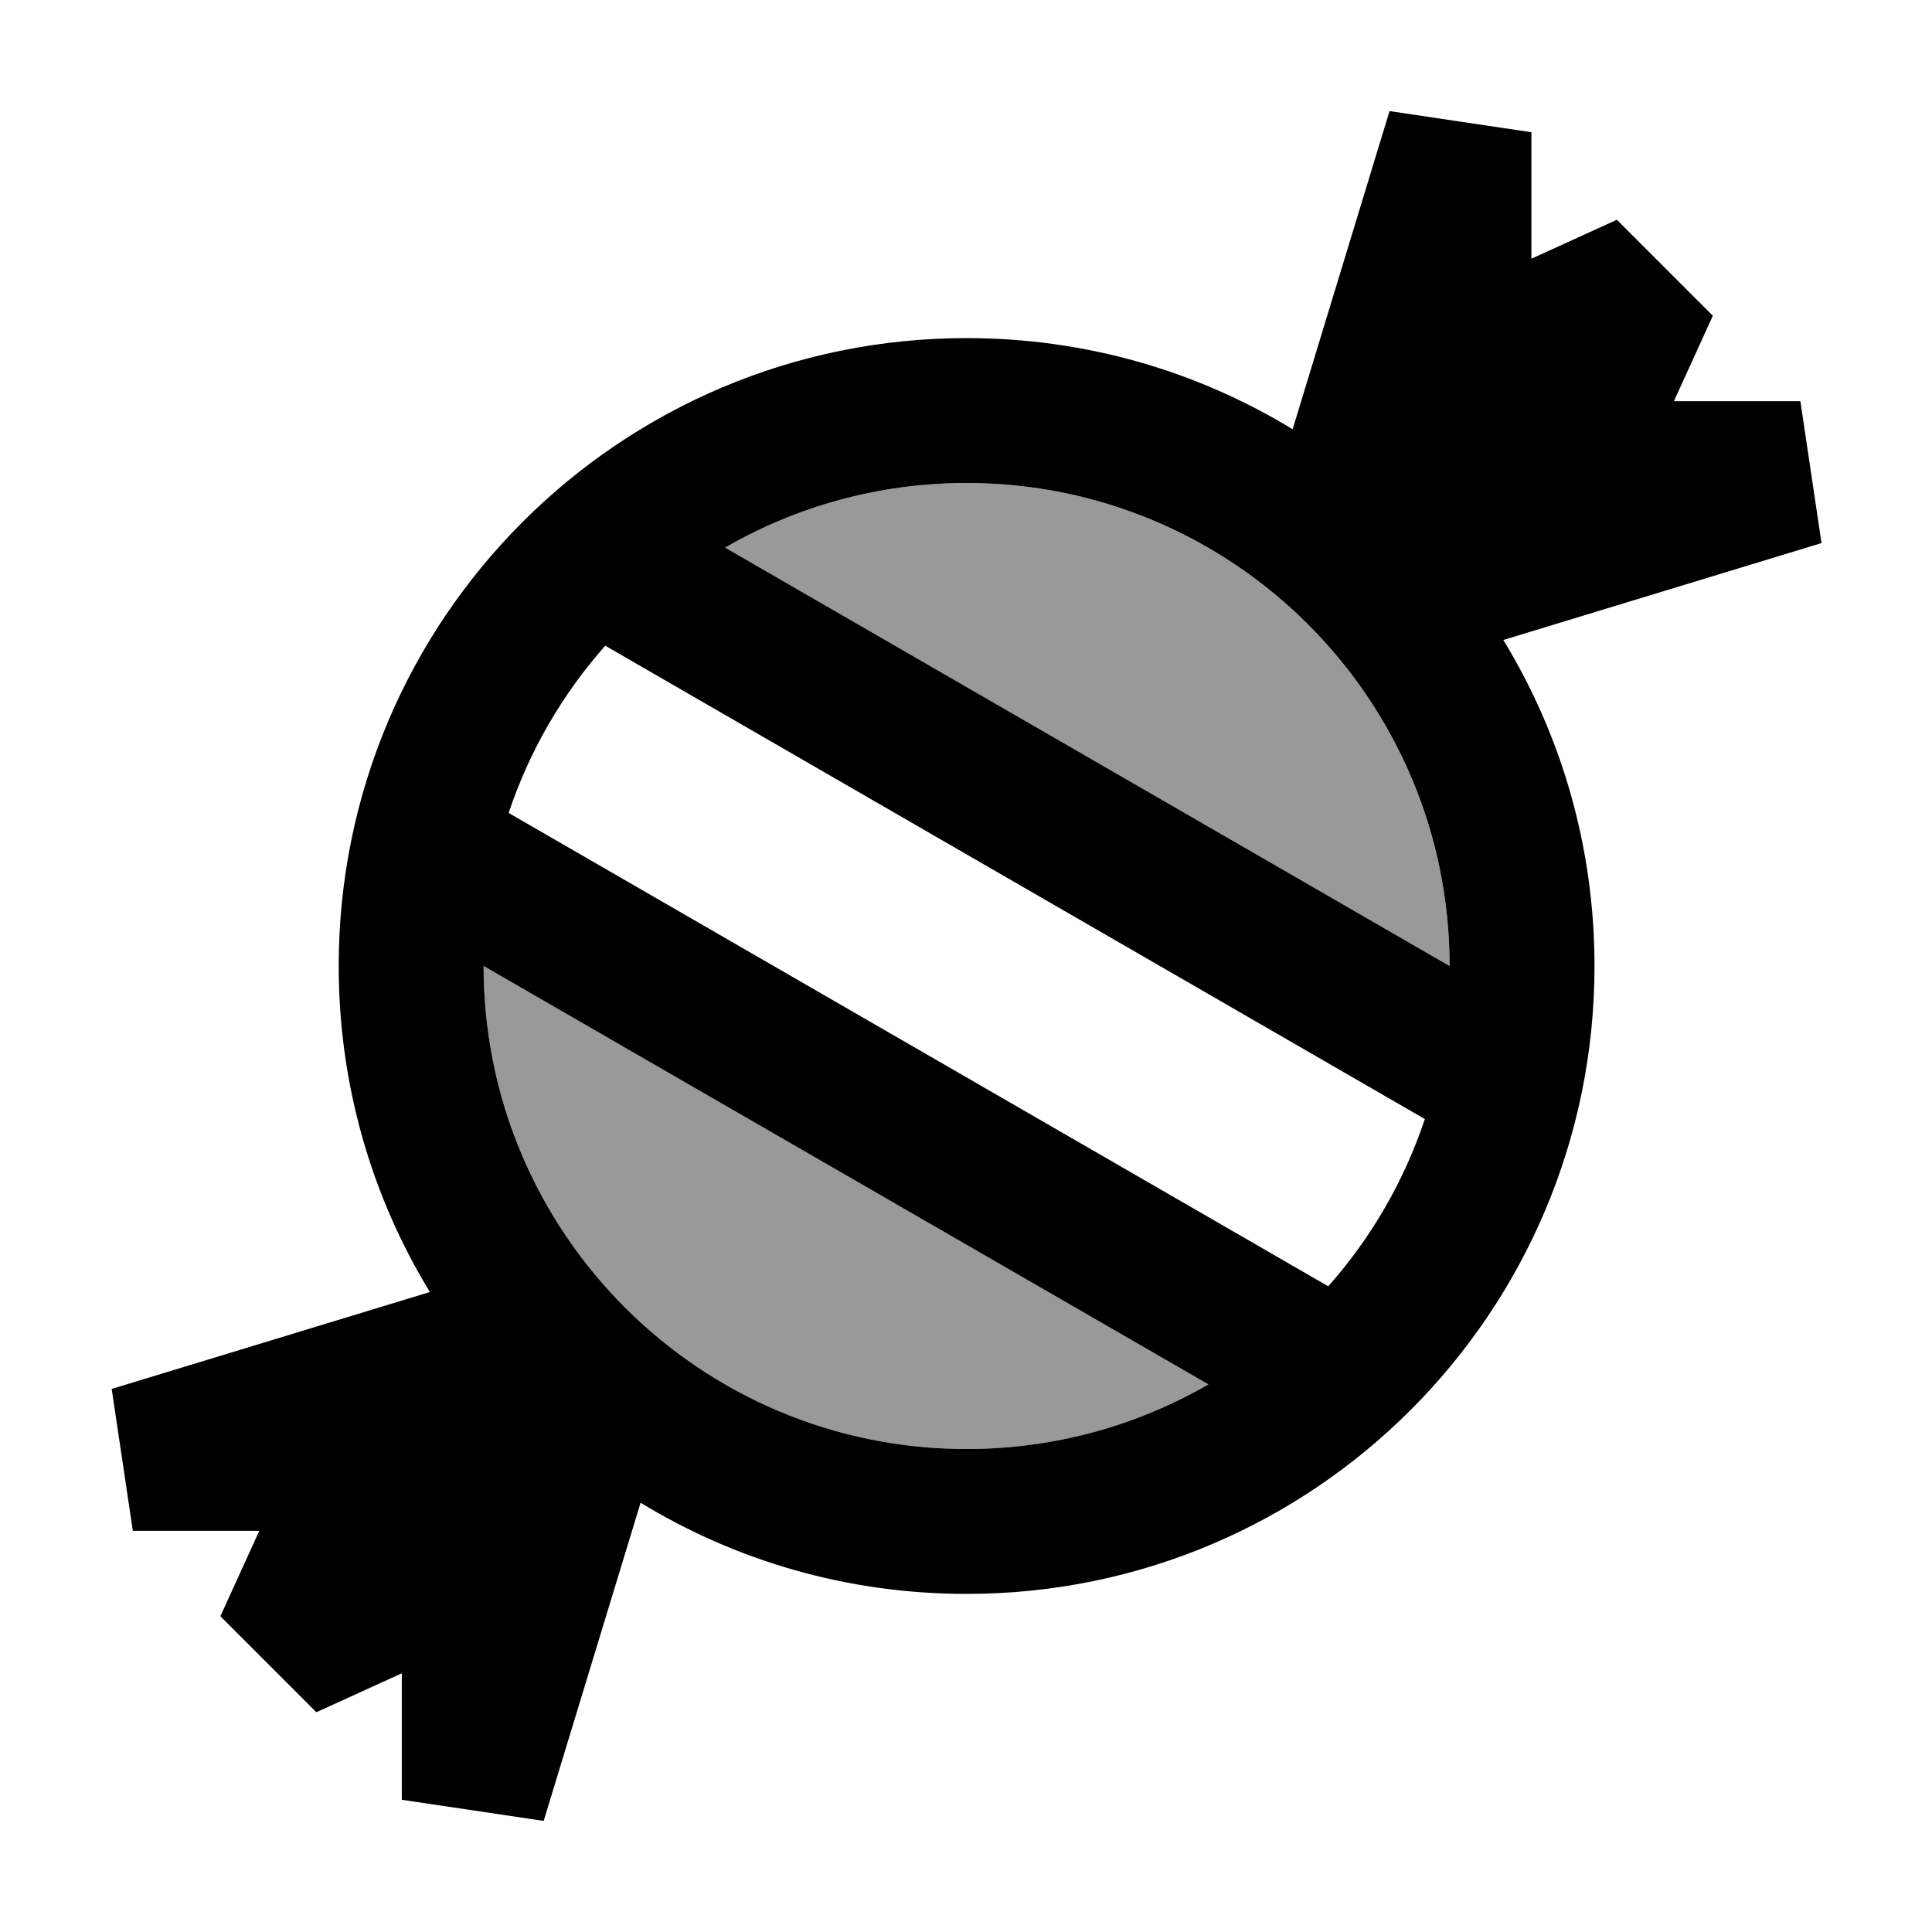<svg xmlns="http://www.w3.org/2000/svg" viewBox="0 0 640 640"><!--! Font Awesome Pro 7.1.0 by @fontawesome - https://fontawesome.com License - https://fontawesome.com/license (Commercial License) Copyright 2025 Fonticons, Inc. --><path opacity=".4" fill="currentColor" d="M160.2 320C160.2 408.4 231.8 480 320.2 480C349.4 480 376.7 472.2 400.3 458.6L160.2 320zM240.2 181.4L480.2 320C480.2 231.7 408.6 160 320.2 160C291.1 160 263.7 167.8 240.2 181.4z"/><path fill="currentColor" d="M400.3 458.6L160.2 320L160.2 320C160.2 408.4 231.8 480 320.2 480C349.4 480 376.7 472.2 400.3 458.6zM440 426.1C454.1 410.2 465.1 391.4 472 370.7L200.5 213.9C186.4 229.8 175.4 248.6 168.5 269.3L440 426.1zM240.2 181.4L480.2 320C480.2 231.7 408.6 160 320.2 160C291.1 160 263.7 167.8 240.2 181.4zM528.2 320C528.2 434.9 435.1 528 320.2 528C280.6 528 243.7 517 212.2 497.8L180.1 603.2L133.1 596.2L133.1 554.3L104.8 567.2L73 535.4L85.9 507.1L44 507.1L37 460.1L142.4 428C123.2 396.5 112.2 359.5 112.2 320C112.2 205.1 205.3 112 320.2 112C359.8 112 396.7 123 428.2 142.2L460.3 36.8L507.3 43.8L507.3 85.7L535.6 72.8L567.4 104.6L554.5 132.9L596.4 132.9L603.4 179.9L498 212C517.2 243.5 528.2 280.5 528.2 320z"/></svg>